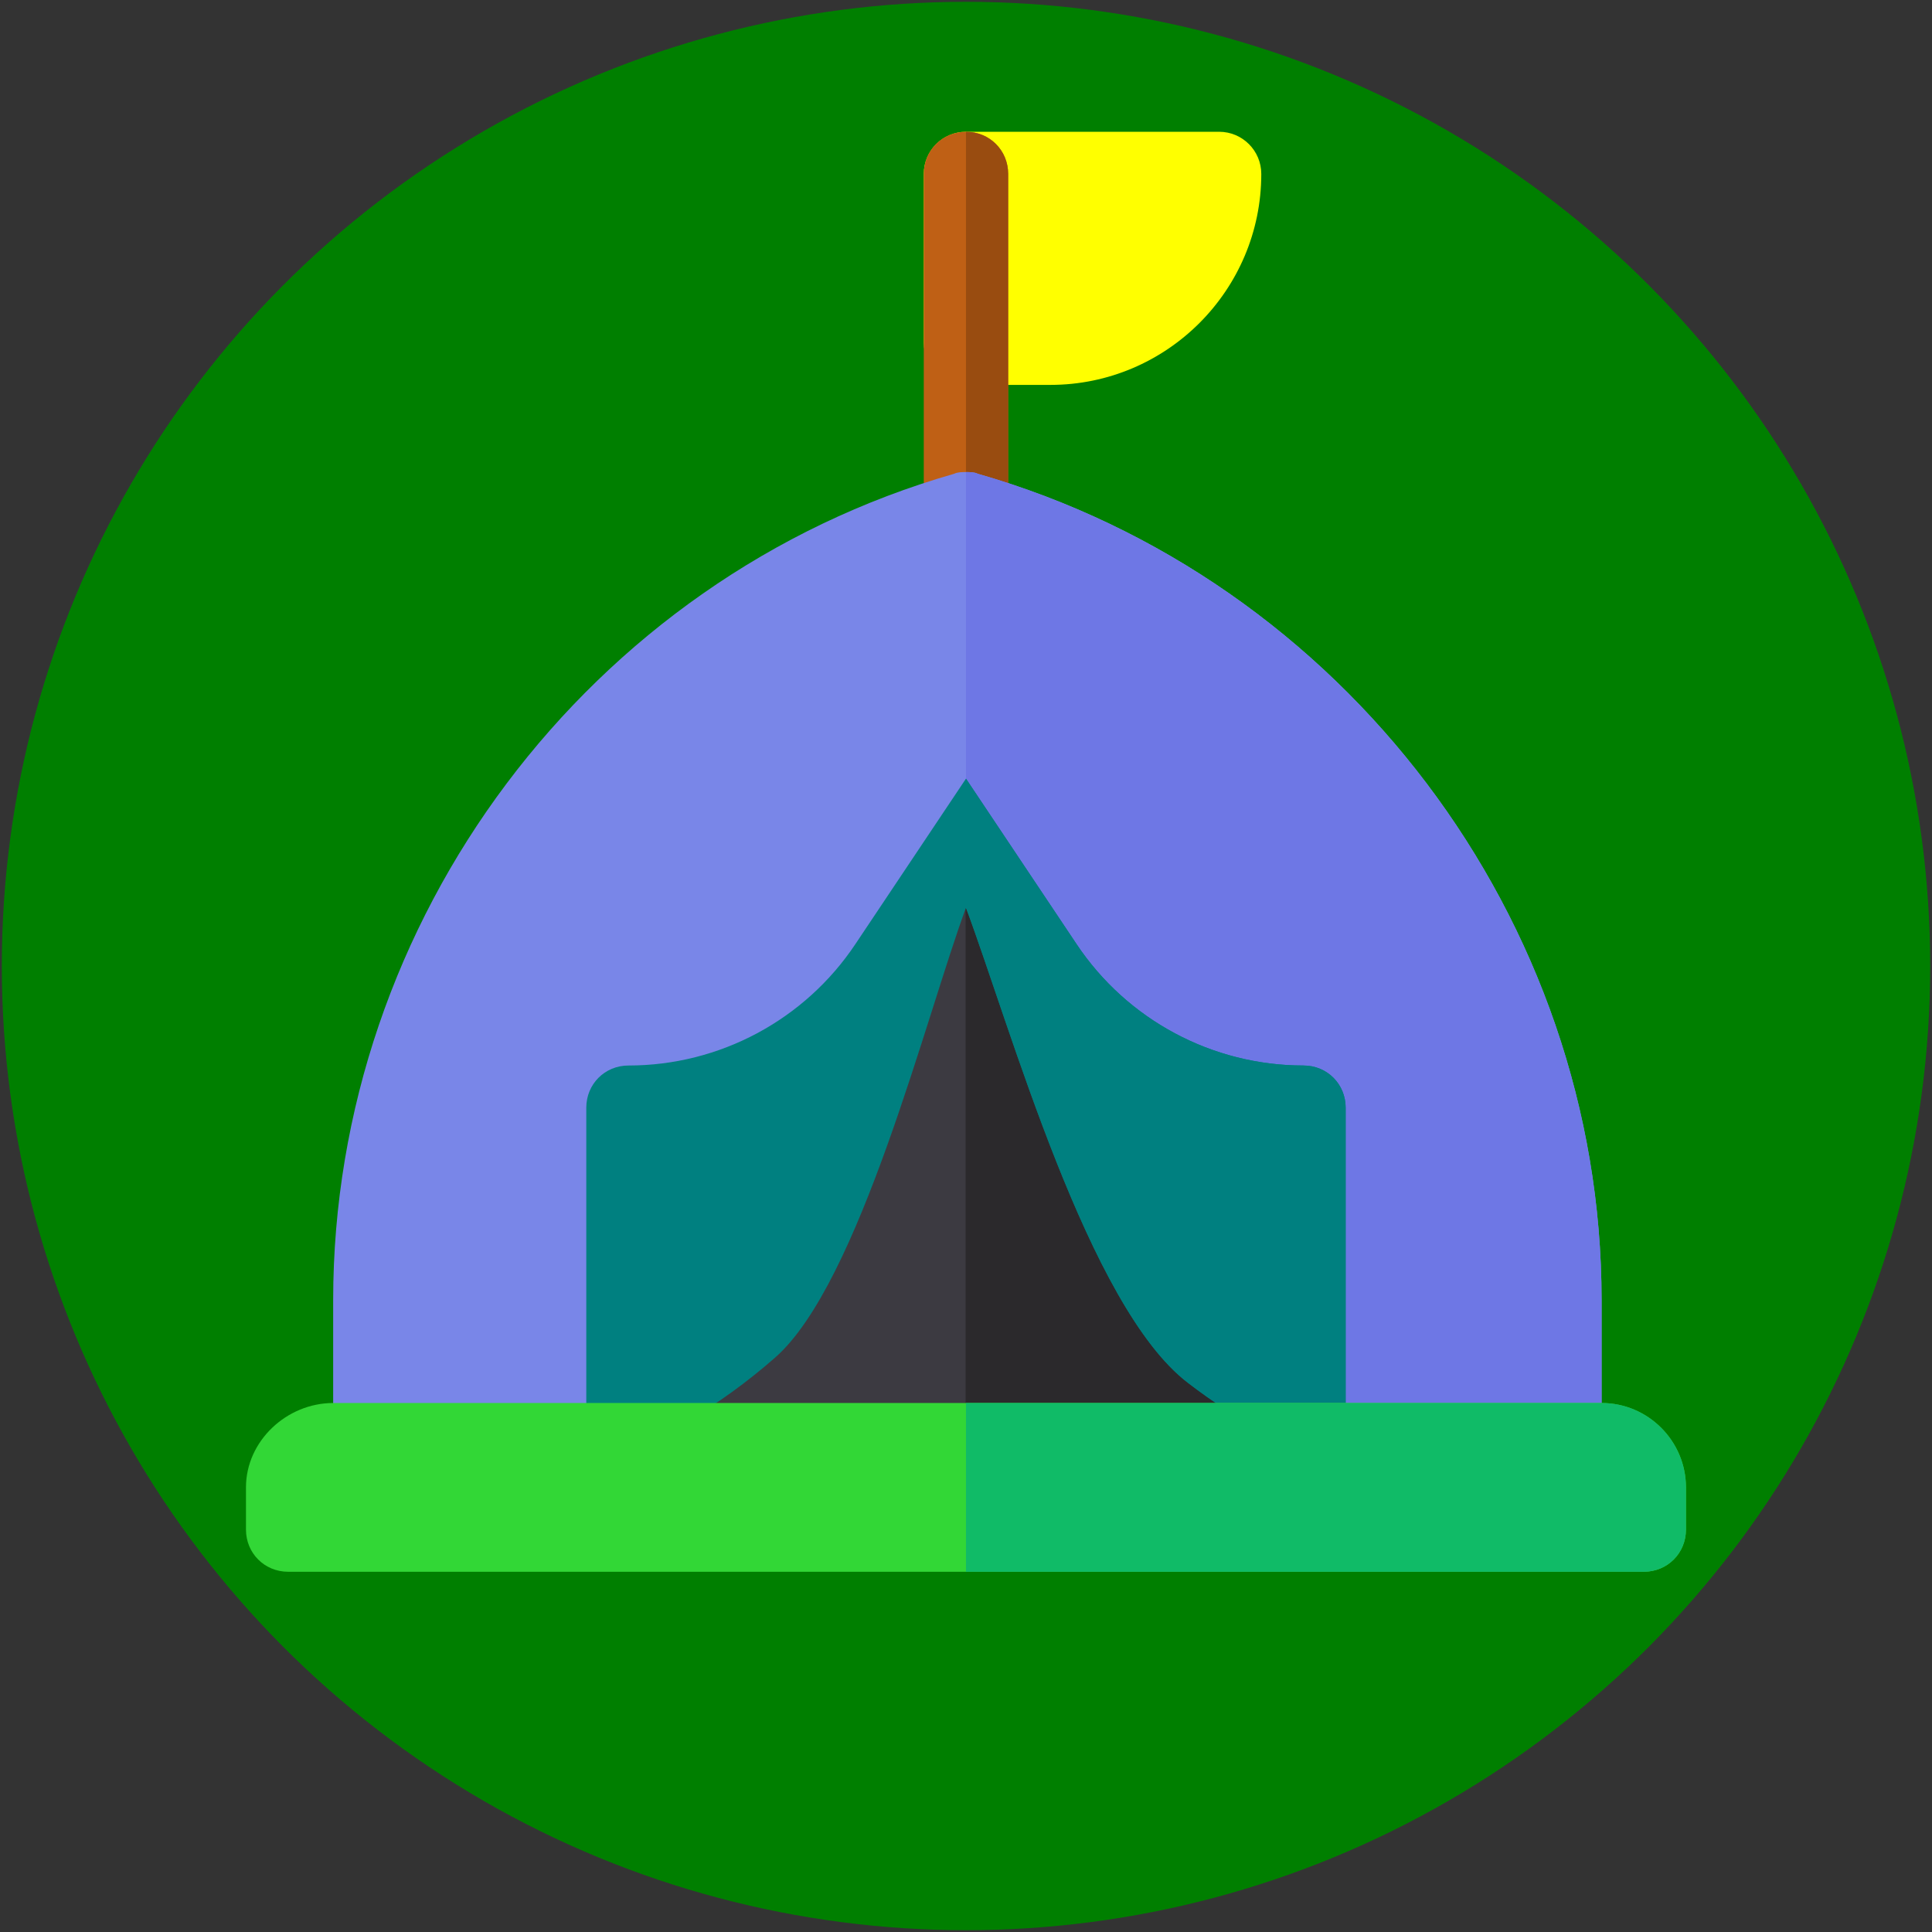 <?xml version="1.0" encoding="UTF-8" standalone="no"?>
<!-- Generator: Adobe Illustrator 19.0.0, SVG Export Plug-In . SVG Version: 6.00 Build 0)  -->

<svg
   xmlns:dc="http://purl.org/dc/elements/1.1/"
   xmlns:cc="http://creativecommons.org/ns#"
   xmlns:rdf="http://www.w3.org/1999/02/22-rdf-syntax-ns#"
   xmlns:svg="http://www.w3.org/2000/svg"
   xmlns="http://www.w3.org/2000/svg"
   xmlns:sodipodi="http://sodipodi.sourceforge.net/DTD/sodipodi-0.dtd"
   xmlns:inkscape="http://www.inkscape.org/namespaces/inkscape"
   version="1.1"
   id="Capa_1"
   x="0px"
   y="0px"
   viewBox="0 0 512 512"
   style="enable-background:new 0 0 512 512;"
   xml:space="preserve"
   inkscape:version="0.91 r13725"
   sodipodi:docname="home.svg"><rect x="0" y="0" width="512" height="512" fill="#333333" stroke="none"/><defs
     id="defs57" /><sodipodi:namedview
     pagecolor="#ffffff"
     bordercolor="#666666"
     borderopacity="1"
     objecttolerance="10"
     gridtolerance="10"
     guidetolerance="10"
     inkscape:pageopacity="0"
     inkscape:pageshadow="2"
     inkscape:window-width="1330"
     inkscape:window-height="747"
     id="namedview55"
     showgrid="false"
     inkscape:zoom="0.85902425"
     inkscape:cx="256"
     inkscape:cy="256"
     inkscape:window-x="36"
     inkscape:window-y="21"
     inkscape:window-maximized="1"
     inkscape:current-layer="Capa_1" /><circle
     style="opacity:0.99;fill:#008000;fill-opacity:1;stroke:none;stroke-width:1;stroke-linecap:square;stroke-linejoin:miter;stroke-miterlimit:4;stroke-dasharray:none;stroke-dashoffset:18;stroke-opacity:1"
     id="path4158"
     cx="256"
     cy="256"
     r="255.522" /><g
     id="g4164"
     transform="matrix(1.155,0,0,1.155,-34.309,10.721)"><path
       inkscape:connector-curvature="0"
       id="path3"
       d="m 270.703,79.032 -19.359,0 c -5.35,0 -9.68,-4.329 -9.68,-9.68 l 0,-38.719 c 0,-5.35 4.329,-9.68 9.68,-9.68 l 58.078,0 c 5.35,0 9.68,4.329 9.68,9.68 0,26.686 -21.713,48.398 -48.398,48.398 z"
       style="fill:#ffff00" /><path
       inkscape:connector-curvature="0"
       id="path5"
       d="m 261.023,30.634 0,78.082 c 0,5.421 -4.258,9.68 -9.68,9.68 -5.421,0 -9.68,-4.258 -9.68,-9.68 l 0,-78.082 c 0,-5.421 4.258,-9.68 9.68,-9.68 5.421,0 9.68,4.258 9.68,9.68 z"
       style="fill:#bf6015" /><path
       inkscape:connector-curvature="0"
       id="path7"
       d="m 251.344,118.396 0,-97.442 c 5.421,0 9.68,4.258 9.68,9.68 l 0,78.082 c 0,5.421 -4.258,9.68 -9.68,9.68 z"
       style="fill:#994c10" /><path
       inkscape:connector-curvature="0"
       id="path9"
       d="m 397.184,289.016 0,33.297 c 0,5.421 -4.258,9.68 -9.68,9.68 l -49.044,0 -19.359,-78.019 c -23.811,-2.71 -45.108,-15.873 -58.659,-36.008 l -9.098,-13.744 -9.098,13.744 c -13.552,20.134 -34.847,33.299 -58.659,36.008 l -19.359,78.018 -48.398,0 c -5.421,0 -9.68,-4.258 -9.68,-9.68 l 0,-33.297 c 0,-87.31 58.659,-165.587 142.484,-189.592 0.775,-0.388 1.742,-0.388 2.71,-0.388 0.968,0 1.935,0 2.71,0.388 83.825,24.005 143.13,102.282 143.13,189.592 z"
       style="fill:#7986e8" /><path
       inkscape:connector-curvature="0"
       id="path11"
       d="m 397.184,289.016 0,33.297 c 0,5.421 -4.258,9.68 -9.68,9.68 l -49.044,0 -19.359,-78.019 c -23.811,-2.71 -45.108,-15.873 -58.659,-36.008 l -9.098,-13.744 0,-105.186 c 0.968,0 1.935,0 2.71,0.388 83.825,24.005 143.13,102.282 143.13,189.592 z"
       style="fill:#6e77e5" /><polygon
       transform="matrix(0.645,0,0,0.645,86.144,20.954)"
       id="polygon13"
       points="121,482 121,474.5 256,275.9 391,474.5 391,482 "
       style="fill:#3c3a41" /><polygon
       transform="matrix(0.645,0,0,0.645,86.144,20.954)"
       id="polygon15"
       points="256,275.9 391,474.5 391,482 256,482 "
       style="fill:#2b292c" /><path
       inkscape:connector-curvature="0"
       id="path17"
       d="m 338.46,244.876 0,82.277 c -12.97,-4.066 -25.167,-10.648 -36.202,-19.166 -22.844,-17.423 -40.654,-81.503 -50.915,-108.993 -9.098,24.587 -24.393,86.149 -43.752,103.186 -12.776,11.227 -27.49,19.939 -43.365,24.973 l 0,-82.277 c 0,-5.421 4.258,-9.68 9.68,-9.68 20.909,0 40.462,-10.453 52.077,-27.877 l 25.361,-37.945 25.361,37.945 c 11.615,17.424 31.168,27.877 52.077,27.877 5.421,0 9.68,4.258 9.68,9.68 z"
       style="fill:#008080" /><path
       inkscape:connector-curvature="0"
       id="path19"
       d="m 338.46,244.876 0,82.277 c -12.97,-4.066 -25.167,-10.648 -36.202,-19.166 -22.844,-17.423 -40.654,-81.503 -50.915,-108.993 l 0,-29.62 25.361,37.945 c 11.615,17.424 31.168,27.877 52.077,27.877 5.421,0 9.68,4.258 9.68,9.68 z"
       style="fill:#008080" /><path
       inkscape:connector-curvature="0"
       id="path21"
       d="m 416.543,331.993 0,9.68 c 0,5.421 -4.258,9.68 -9.68,9.68 l -311.039,0 c -5.421,0 -9.68,-4.258 -9.68,-9.68 l 0,-9.68 c 0,-10.648 9.357,-19.359 20.005,-19.359 l 291.035,0 c 10.648,0 19.359,8.712 19.359,19.359 z"
       style="fill:#32d736" /><path
       inkscape:connector-curvature="0"
       id="path23"
       d="m 416.543,331.993 0,9.68 c 0,5.421 -4.258,9.68 -9.68,9.68 l -155.52,0 0,-38.719 145.84,0 c 10.648,0 19.359,8.712 19.359,19.359 z"
       style="fill:#10bb67" /></g><g
     id="g25" /><g
     id="g27" /><g
     id="g29" /><g
     id="g31" /><g
     id="g33" /><g
     id="g35" /><g
     id="g37" /><g
     id="g39" /><g
     id="g41" /><g
     id="g43" /><g
     id="g45" /><g
     id="g47" /><g
     id="g49" /><g
     id="g51" /><g
     id="g53" /></svg>
